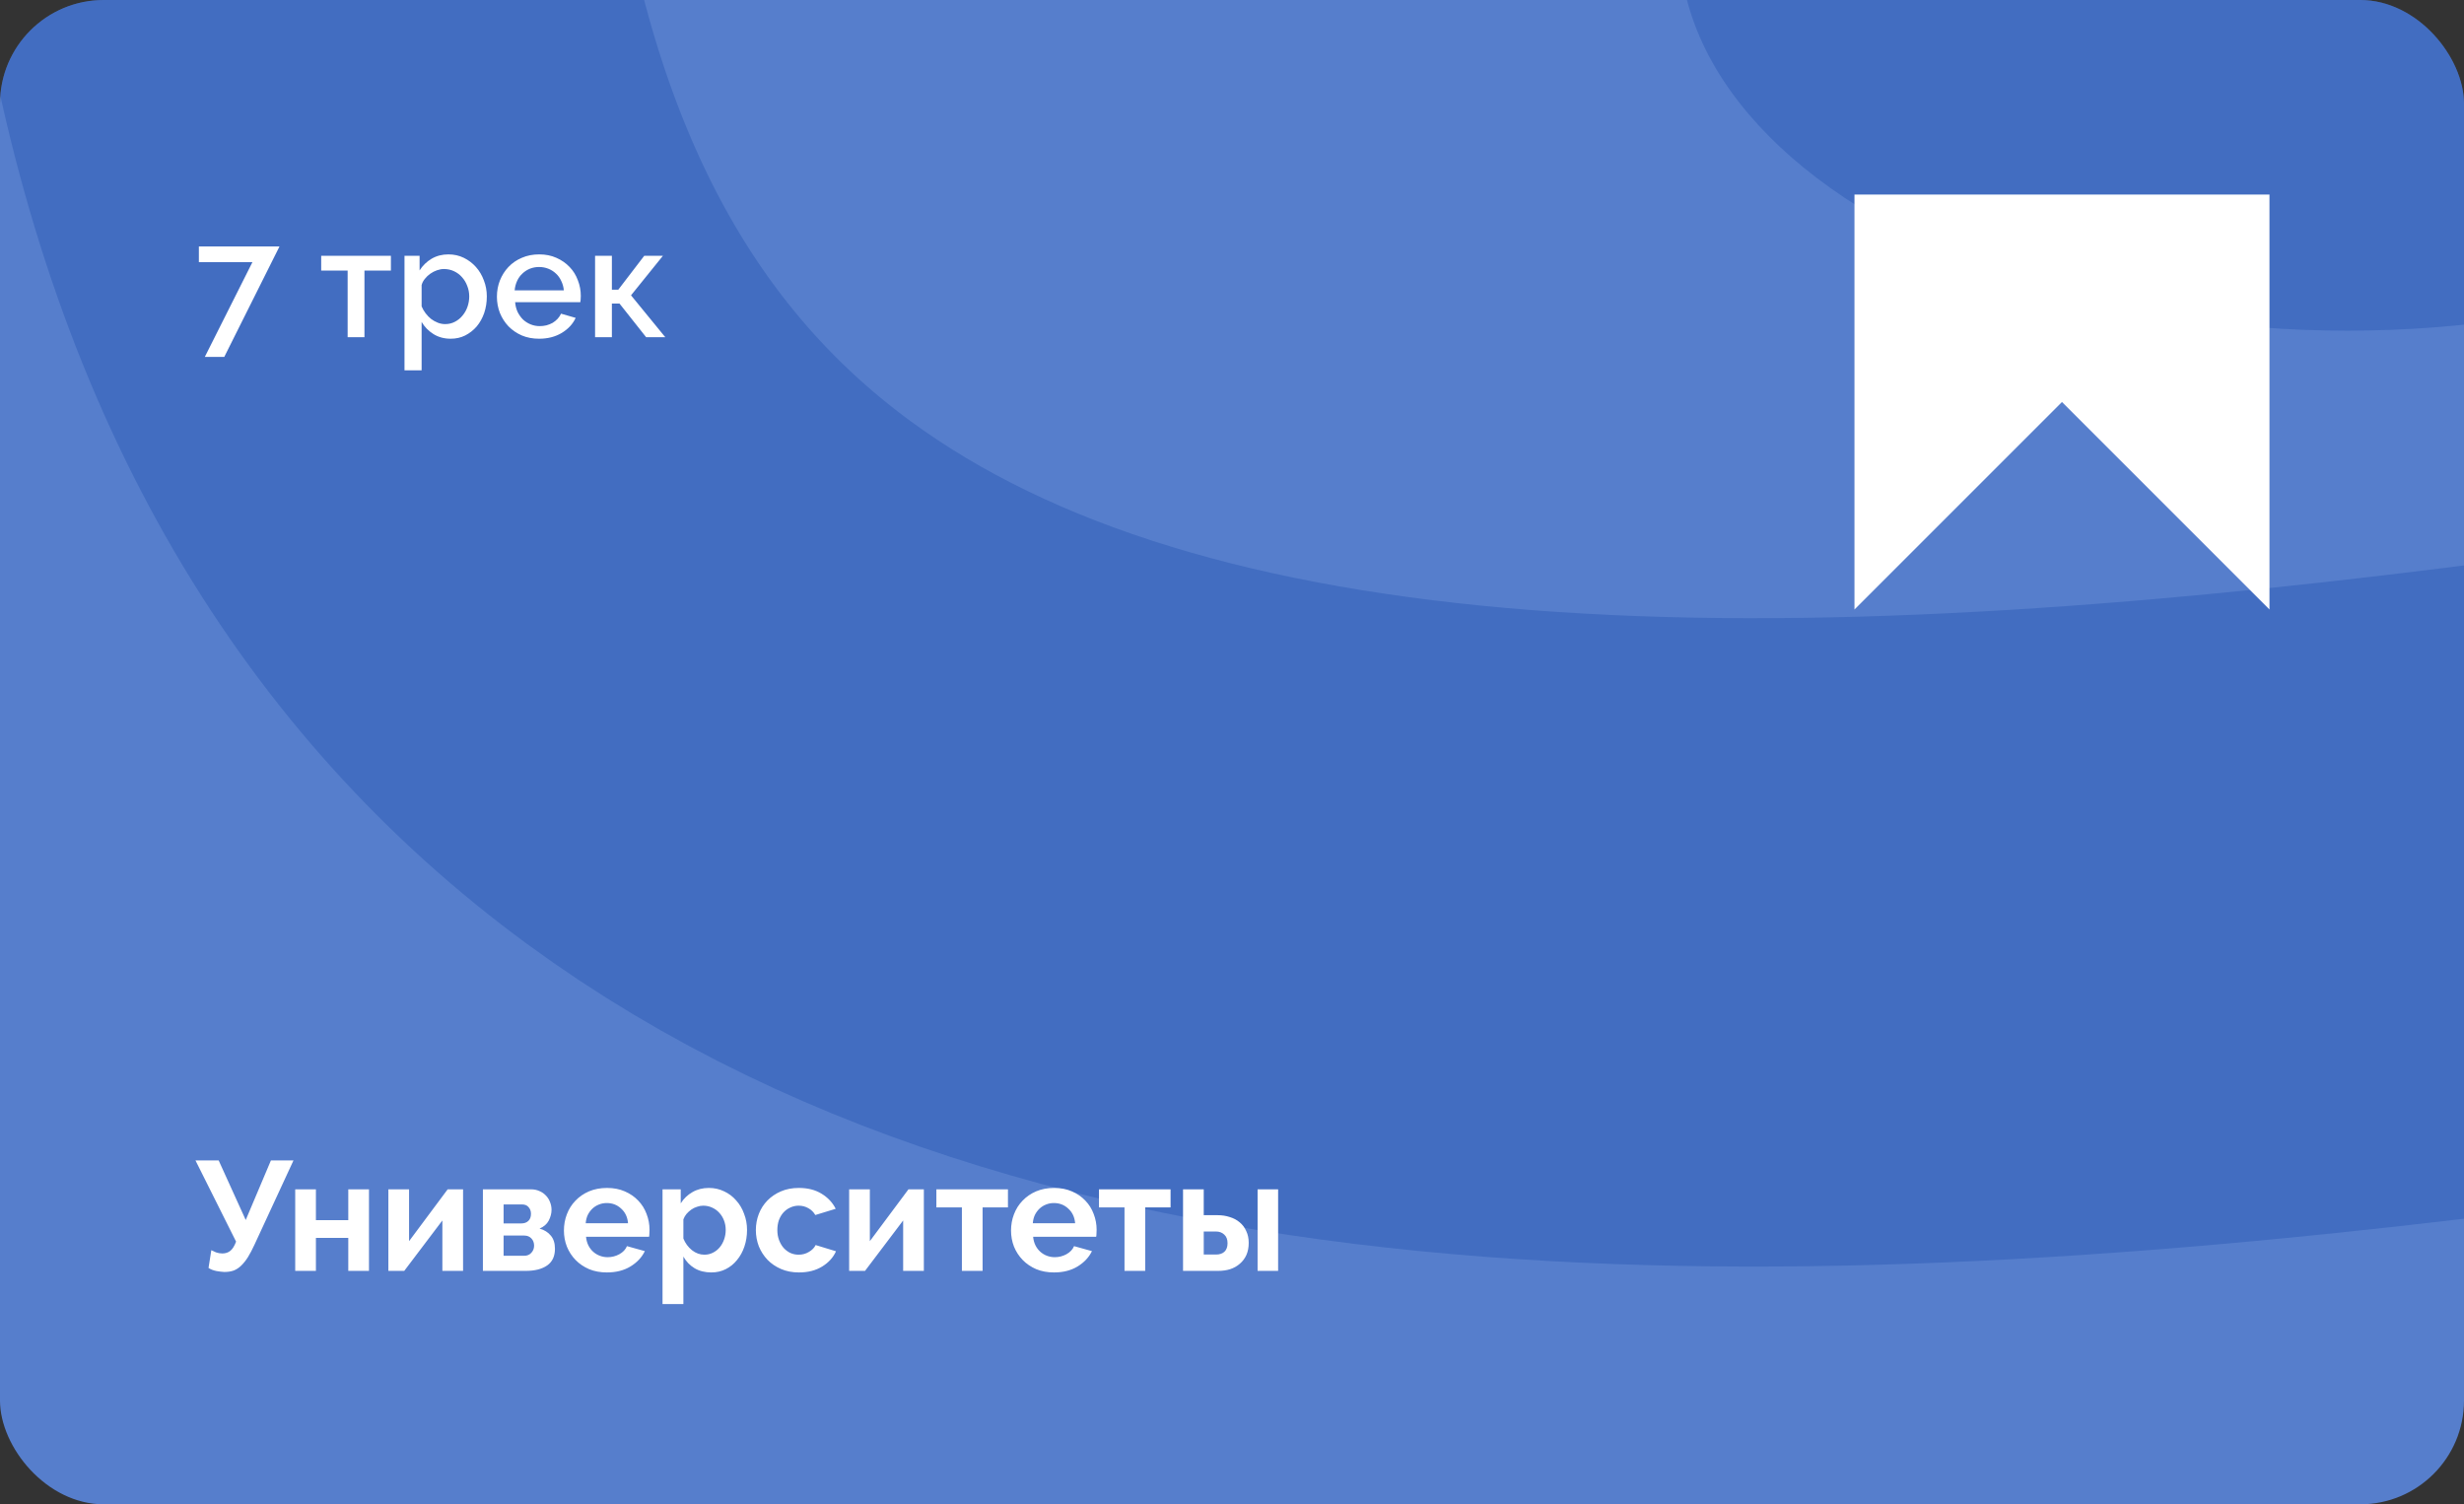 <?xml version="1.0" encoding="UTF-8"?> <svg xmlns="http://www.w3.org/2000/svg" width="380" height="232" viewBox="0 0 380 232" fill="none"><rect x="0" y="0" width="380" height="232" fill="#333333" stroke="none"/><g clip-path="url(#clip0_83_890)"><rect width="380" height="232" rx="16" fill="#567ECC"></rect><path opacity="0.3" d="M152.357 -620C125.285 -551.882 94.817 -382.518 195.03 -374.774C320.297 -365.094 718.12 -610.32 831.456 -443.072C944.793 -275.824 950.299 -111.264 831.456 -106.962C712.614 -102.66 615.797 -200.535 457.952 -225.81C303.918 -250.476 -0.899 -206.988 49.575 7.046C96.537 206.194 352.046 141.552 573 108C760.959 79.458 867.817 6.761 919.556 167.841C994.348 400.698 677.588 470.788 690.13 526" stroke="#1547A7" stroke-width="100"></path><path d="M38.928 40.432H30.672V38.008H43.104L34.584 55.048H31.584L38.928 40.432ZM56.206 52H53.614V41.728H49.534V39.448H60.286V41.728H56.206V52ZM69.51 52.24C68.502 52.24 67.614 52 66.846 51.52C66.078 51.04 65.47 50.416 65.022 49.648V57.112H62.382V39.448H64.71V41.704C65.19 40.952 65.806 40.352 66.558 39.904C67.326 39.456 68.19 39.232 69.15 39.232C70.014 39.232 70.806 39.408 71.526 39.76C72.246 40.112 72.87 40.584 73.398 41.176C73.926 41.768 74.334 42.456 74.622 43.24C74.926 44.024 75.078 44.848 75.078 45.712C75.078 46.624 74.942 47.48 74.67 48.28C74.398 49.064 74.014 49.752 73.518 50.344C73.022 50.92 72.43 51.384 71.742 51.736C71.07 52.072 70.326 52.24 69.51 52.24ZM68.646 49.984C69.206 49.984 69.71 49.864 70.158 49.624C70.622 49.384 71.014 49.064 71.334 48.664C71.67 48.264 71.926 47.808 72.102 47.296C72.278 46.784 72.366 46.256 72.366 45.712C72.366 45.136 72.262 44.592 72.054 44.08C71.862 43.568 71.59 43.12 71.238 42.736C70.902 42.352 70.494 42.048 70.014 41.824C69.534 41.6 69.014 41.488 68.454 41.488C68.118 41.488 67.766 41.552 67.398 41.68C67.03 41.808 66.686 41.984 66.366 42.208C66.046 42.432 65.766 42.696 65.526 43C65.286 43.288 65.118 43.608 65.022 43.96V47.248C65.182 47.632 65.39 47.992 65.646 48.328C65.902 48.664 66.182 48.952 66.486 49.192C66.806 49.432 67.15 49.624 67.518 49.768C67.886 49.912 68.262 49.984 68.646 49.984ZM83.139 52.24C82.163 52.24 81.275 52.072 80.475 51.736C79.675 51.384 78.987 50.912 78.411 50.32C77.851 49.728 77.411 49.04 77.091 48.256C76.787 47.472 76.635 46.64 76.635 45.76C76.635 44.88 76.787 44.048 77.091 43.264C77.411 42.464 77.851 41.768 78.411 41.176C78.987 40.568 79.675 40.096 80.475 39.76C81.275 39.408 82.171 39.232 83.163 39.232C84.139 39.232 85.019 39.408 85.803 39.76C86.603 40.112 87.283 40.584 87.843 41.176C88.403 41.752 88.827 42.432 89.115 43.216C89.419 43.984 89.571 44.792 89.571 45.64C89.571 45.832 89.563 46.016 89.547 46.192C89.531 46.352 89.515 46.488 89.499 46.6H79.443C79.491 47.16 79.619 47.664 79.827 48.112C80.051 48.56 80.331 48.952 80.667 49.288C81.019 49.608 81.411 49.856 81.843 50.032C82.291 50.208 82.755 50.296 83.235 50.296C83.587 50.296 83.931 50.256 84.267 50.176C84.619 50.08 84.939 49.952 85.227 49.792C85.515 49.616 85.771 49.408 85.995 49.168C86.219 48.928 86.395 48.664 86.523 48.376L88.779 49.024C88.347 49.968 87.627 50.744 86.619 51.352C85.627 51.944 84.467 52.24 83.139 52.24ZM86.955 44.776C86.907 44.248 86.771 43.76 86.547 43.312C86.339 42.864 86.067 42.488 85.731 42.184C85.395 41.864 85.003 41.616 84.555 41.44C84.107 41.264 83.635 41.176 83.139 41.176C82.643 41.176 82.171 41.264 81.723 41.44C81.291 41.616 80.907 41.864 80.571 42.184C80.235 42.488 79.963 42.864 79.755 43.312C79.547 43.76 79.419 44.248 79.371 44.776H86.955ZM99.357 39.448H102.237L97.317 45.544L102.597 52H99.645L95.541 46.816H94.365V52H91.773V39.448H94.365V44.68H95.349L99.357 39.448Z" fill="white"></path><path d="M34.608 196.168C34.432 196.168 34.24 196.152 34.032 196.12C33.824 196.104 33.608 196.072 33.384 196.024C33.16 195.976 32.936 195.912 32.712 195.832C32.504 195.752 32.32 195.656 32.16 195.544L32.592 192.808C32.768 192.904 33.008 193.016 33.312 193.144C33.632 193.256 33.96 193.312 34.296 193.312C34.76 193.312 35.16 193.184 35.496 192.928C35.848 192.656 36.152 192.176 36.408 191.488L30.144 178.96H33.72L37.896 188.152L41.784 178.96H45.264L39.264 191.92C38.912 192.688 38.568 193.344 38.232 193.888C37.896 194.416 37.544 194.856 37.176 195.208C36.824 195.544 36.44 195.792 36.024 195.952C35.608 196.096 35.136 196.168 34.608 196.168ZM48.72 188.176H53.712V183.424H56.904V196H53.712V190.912H48.72V196H45.528V183.424H48.72V188.176ZM63.087 191.416L69.039 183.424H71.415V196H68.223V188.224L62.343 196H59.895V183.424H63.087V191.416ZM81.913 183.424C82.377 183.424 82.802 183.512 83.186 183.688C83.57 183.848 83.897 184.072 84.169 184.36C84.457 184.648 84.674 184.984 84.817 185.368C84.978 185.752 85.058 186.16 85.058 186.592C85.058 187.136 84.913 187.688 84.626 188.248C84.338 188.792 83.865 189.2 83.21 189.472C83.945 189.68 84.522 190.04 84.938 190.552C85.37 191.048 85.585 191.728 85.585 192.592C85.585 193.744 85.186 194.6 84.385 195.16C83.585 195.72 82.481 196 81.073 196H74.474V183.424H81.913ZM80.401 188.68C80.85 188.68 81.21 188.552 81.481 188.296C81.754 188.04 81.889 187.672 81.889 187.192C81.889 186.792 81.769 186.456 81.529 186.184C81.305 185.896 80.962 185.752 80.498 185.752H77.665V188.68H80.401ZM80.834 193.672C81.297 193.672 81.665 193.52 81.938 193.216C82.225 192.912 82.37 192.544 82.37 192.112C82.37 191.664 82.234 191.296 81.962 191.008C81.689 190.704 81.322 190.552 80.858 190.552H77.665V193.672H80.834ZM93.593 196.24C92.585 196.24 91.673 196.072 90.857 195.736C90.041 195.384 89.345 194.912 88.769 194.32C88.193 193.728 87.745 193.04 87.425 192.256C87.121 191.472 86.969 190.648 86.969 189.784C86.969 188.888 87.121 188.048 87.425 187.264C87.729 186.464 88.169 185.768 88.745 185.176C89.321 184.568 90.017 184.088 90.833 183.736C91.665 183.384 92.593 183.208 93.617 183.208C94.641 183.208 95.553 183.384 96.353 183.736C97.169 184.088 97.857 184.56 98.417 185.152C98.993 185.744 99.425 186.432 99.713 187.216C100.017 188 100.169 188.816 100.169 189.664C100.169 189.872 100.161 190.072 100.145 190.264C100.145 190.456 100.129 190.616 100.097 190.744H90.377C90.425 191.24 90.545 191.68 90.737 192.064C90.929 192.448 91.177 192.776 91.481 193.048C91.785 193.32 92.129 193.528 92.513 193.672C92.897 193.816 93.297 193.888 93.713 193.888C94.353 193.888 94.953 193.736 95.513 193.432C96.089 193.112 96.481 192.696 96.689 192.184L99.449 192.952C98.985 193.912 98.241 194.704 97.217 195.328C96.209 195.936 95.001 196.24 93.593 196.24ZM96.857 188.656C96.777 187.712 96.425 186.96 95.801 186.4C95.193 185.824 94.449 185.536 93.569 185.536C93.137 185.536 92.729 185.616 92.345 185.776C91.977 185.92 91.649 186.128 91.361 186.4C91.073 186.672 90.833 187 90.641 187.384C90.465 187.768 90.361 188.192 90.329 188.656H96.857ZM109.712 196.24C108.72 196.24 107.856 196.024 107.12 195.592C106.384 195.144 105.808 194.544 105.392 193.792V201.112H102.176V183.424H104.984V185.584C105.448 184.848 106.048 184.272 106.784 183.856C107.52 183.424 108.368 183.208 109.328 183.208C110.176 183.208 110.96 183.384 111.68 183.736C112.4 184.072 113.016 184.536 113.528 185.128C114.056 185.704 114.464 186.392 114.752 187.192C115.056 187.976 115.208 188.808 115.208 189.688C115.208 190.6 115.072 191.456 114.8 192.256C114.528 193.056 114.144 193.752 113.648 194.344C113.168 194.936 112.592 195.4 111.92 195.736C111.248 196.072 110.512 196.24 109.712 196.24ZM108.632 193.504C109.112 193.504 109.552 193.4 109.952 193.192C110.368 192.984 110.72 192.704 111.008 192.352C111.296 192 111.52 191.592 111.68 191.128C111.84 190.664 111.92 190.184 111.92 189.688C111.92 189.16 111.832 188.672 111.656 188.224C111.48 187.76 111.232 187.36 110.912 187.024C110.608 186.688 110.24 186.424 109.808 186.232C109.392 186.04 108.936 185.944 108.44 185.944C108.136 185.944 107.824 186 107.504 186.112C107.184 186.208 106.888 186.352 106.616 186.544C106.344 186.736 106.096 186.96 105.872 187.216C105.664 187.472 105.504 187.752 105.392 188.056V191.008C105.68 191.728 106.12 192.328 106.712 192.808C107.304 193.272 107.944 193.504 108.632 193.504ZM116.57 189.712C116.57 188.832 116.722 188 117.026 187.216C117.33 186.432 117.77 185.744 118.346 185.152C118.922 184.56 119.618 184.088 120.434 183.736C121.25 183.384 122.17 183.208 123.194 183.208C124.57 183.208 125.738 183.504 126.698 184.096C127.674 184.688 128.402 185.464 128.882 186.424L125.738 187.384C125.466 186.92 125.106 186.568 124.658 186.328C124.21 186.072 123.714 185.944 123.17 185.944C122.706 185.944 122.274 186.04 121.874 186.232C121.474 186.408 121.122 186.664 120.818 187C120.53 187.32 120.298 187.712 120.122 188.176C119.962 188.64 119.882 189.152 119.882 189.712C119.882 190.272 119.97 190.784 120.146 191.248C120.322 191.712 120.554 192.112 120.842 192.448C121.146 192.784 121.498 193.048 121.898 193.24C122.298 193.416 122.722 193.504 123.17 193.504C123.746 193.504 124.274 193.36 124.754 193.072C125.25 192.784 125.594 192.432 125.786 192.016L128.93 192.976C128.498 193.936 127.786 194.72 126.794 195.328C125.802 195.936 124.61 196.24 123.218 196.24C122.194 196.24 121.274 196.064 120.458 195.712C119.642 195.36 118.946 194.888 118.37 194.296C117.794 193.688 117.346 192.992 117.026 192.208C116.722 191.408 116.57 190.576 116.57 189.712ZM134.149 191.416L140.101 183.424H142.477V196H139.285V188.224L133.405 196H130.957V183.424H134.149V191.416ZM151.536 196H148.344V186.208H144.408V183.424H155.448V186.208H151.536V196ZM162.546 196.24C161.538 196.24 160.626 196.072 159.81 195.736C158.994 195.384 158.298 194.912 157.722 194.32C157.146 193.728 156.698 193.04 156.378 192.256C156.074 191.472 155.922 190.648 155.922 189.784C155.922 188.888 156.074 188.048 156.378 187.264C156.682 186.464 157.122 185.768 157.698 185.176C158.274 184.568 158.97 184.088 159.786 183.736C160.618 183.384 161.546 183.208 162.57 183.208C163.594 183.208 164.506 183.384 165.306 183.736C166.122 184.088 166.81 184.56 167.37 185.152C167.946 185.744 168.378 186.432 168.666 187.216C168.97 188 169.122 188.816 169.122 189.664C169.122 189.872 169.114 190.072 169.098 190.264C169.098 190.456 169.082 190.616 169.05 190.744H159.33C159.378 191.24 159.498 191.68 159.69 192.064C159.882 192.448 160.13 192.776 160.434 193.048C160.738 193.32 161.082 193.528 161.466 193.672C161.85 193.816 162.25 193.888 162.666 193.888C163.306 193.888 163.906 193.736 164.466 193.432C165.042 193.112 165.434 192.696 165.642 192.184L168.402 192.952C167.938 193.912 167.194 194.704 166.17 195.328C165.162 195.936 163.954 196.24 162.546 196.24ZM165.81 188.656C165.73 187.712 165.378 186.96 164.754 186.4C164.146 185.824 163.402 185.536 162.522 185.536C162.09 185.536 161.682 185.616 161.298 185.776C160.93 185.92 160.602 186.128 160.314 186.4C160.026 186.672 159.786 187 159.594 187.384C159.418 187.768 159.314 188.192 159.282 188.656H165.81ZM176.614 196H173.422V186.208H169.486V183.424H180.526V186.208H176.614V196ZM182.45 183.424H185.642V187.408H187.754C188.442 187.408 189.074 187.504 189.65 187.696C190.242 187.872 190.754 188.144 191.186 188.512C191.618 188.864 191.954 189.312 192.194 189.856C192.45 190.384 192.578 190.992 192.578 191.68C192.578 192.384 192.458 193.008 192.218 193.552C191.978 194.08 191.642 194.528 191.21 194.896C190.794 195.264 190.298 195.544 189.722 195.736C189.162 195.912 188.546 196 187.874 196H182.45V183.424ZM193.946 183.424H197.114V196H193.946V183.424ZM187.538 193.48C188.082 193.48 188.514 193.336 188.834 193.048C189.154 192.744 189.314 192.304 189.314 191.728C189.314 191.152 189.146 190.712 188.81 190.408C188.474 190.088 188.05 189.928 187.538 189.928H185.642V193.48H187.538Z" fill="white"></path><ellipse opacity="0.3" cx="362" cy="-9" rx="103" ry="60" fill="#1547A7"></ellipse><path fill-rule="evenodd" clip-rule="evenodd" d="M350 30H286V94L318 62L350 94V30Z" fill="white"></path></g><defs><clipPath id="clip0_83_890"><rect width="380" height="232" rx="16" fill="white"></rect></clipPath></defs></svg> 